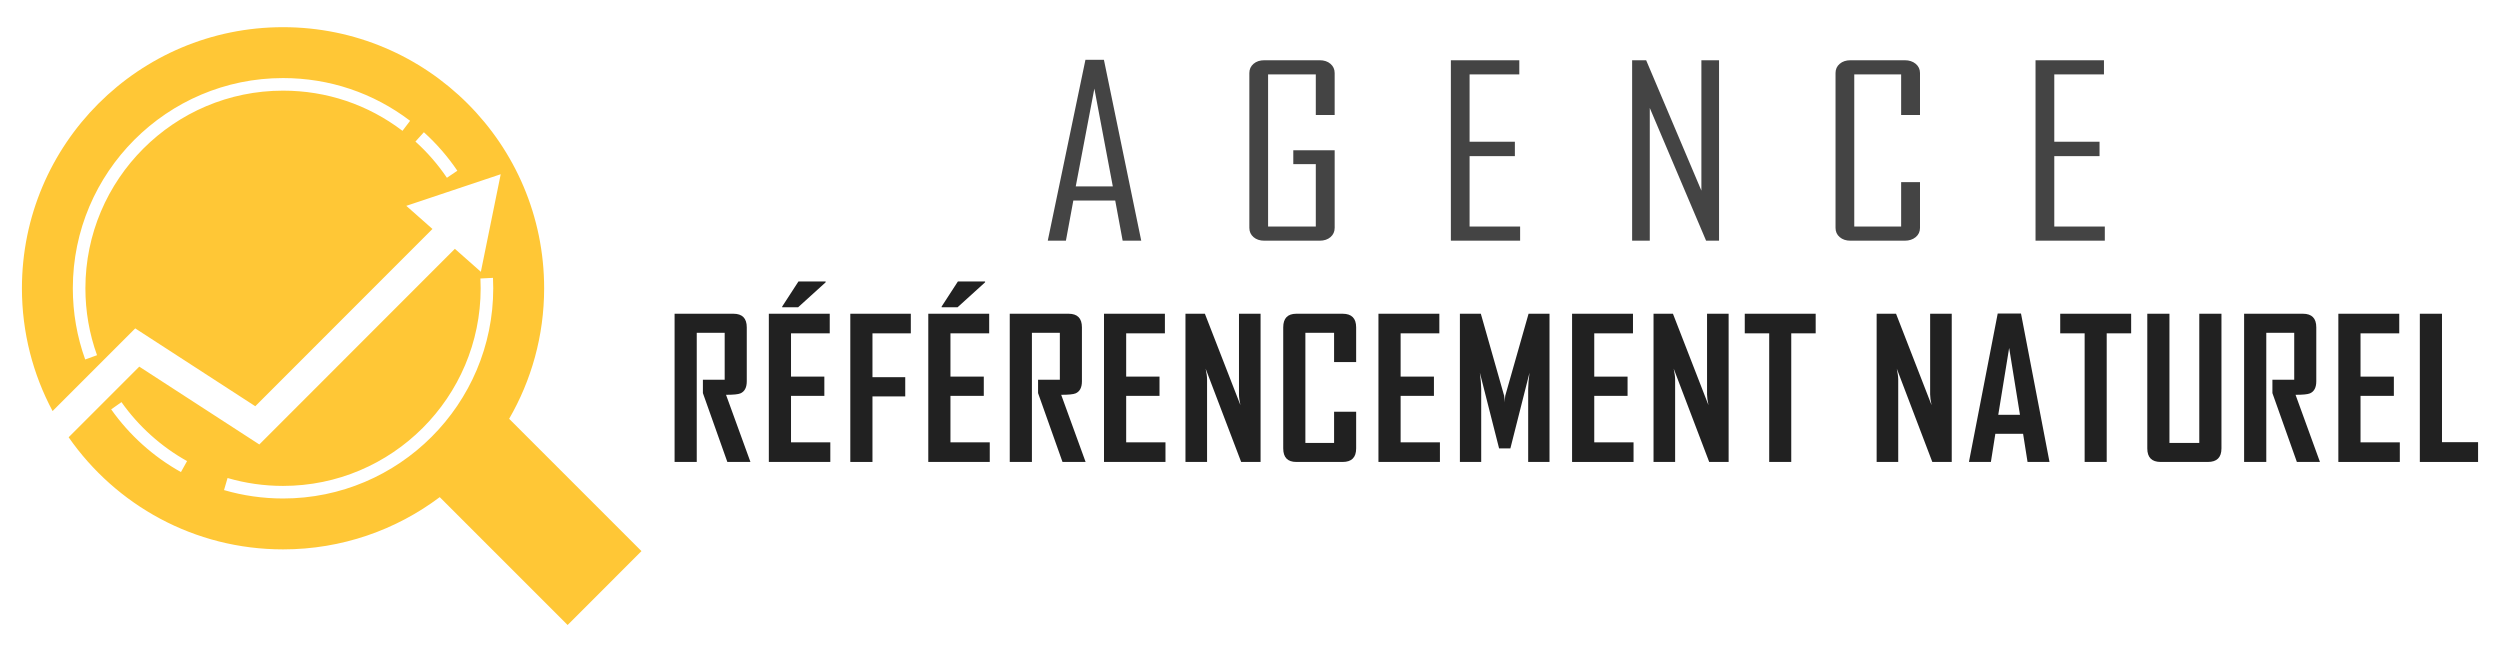 <?xml version="1.0" encoding="utf-8"?>
<!-- Generator: Adobe Illustrator 16.0.0, SVG Export Plug-In . SVG Version: 6.00 Build 0)  -->
<!DOCTYPE svg PUBLIC "-//W3C//DTD SVG 1.1//EN" "http://www.w3.org/Graphics/SVG/1.1/DTD/svg11.dtd">
<svg version="1.1" id="Calque_1" xmlns="http://www.w3.org/2000/svg" xmlns:xlink="http://www.w3.org/1999/xlink" x="0px" y="0px"
	 width="230px" height="60px" viewBox="0 0 230 60" enable-background="new 0 0 230 60" xml:space="preserve">
<g>
	<g>
		<g>
			<g>
				<path fill="#444444" d="M104.994,22.144h-1.71l-0.683-3.693h-3.855l-0.682,3.693h-1.661V22.1l3.458-16.6h1.699L104.994,22.144z
					 M102.378,17.146l-1.697-8.995l-1.712,8.995H102.378z"/>
				<path fill="#444444" d="M122.789,20.965c0,0.348-0.129,0.63-0.385,0.851c-0.256,0.219-0.587,0.328-0.991,0.328h-5.095
					c-0.407,0-0.737-0.109-0.993-0.328c-0.256-0.221-0.385-0.503-0.385-0.851V6.721c0-0.347,0.129-0.63,0.385-0.85
					c0.256-0.219,0.586-0.329,0.993-0.329h5.095c0.404,0,0.735,0.11,0.991,0.329c0.256,0.22,0.385,0.503,0.385,0.85v3.861h-1.735
					V6.847h-4.39V20.84h4.39V15.1h-2.071v-1.273h3.807V20.965z"/>
				<path fill="#444444" d="M139.851,22.144h-6.371V5.542h6.296v1.305h-4.574v6.195h4.167v1.324h-4.167v6.474h4.649V22.144z"/>
				<path fill="#444444" d="M158.152,22.144h-1.191L151.78,9.935v12.209h-1.624V5.542h1.29l5.082,11.997V5.542h1.624V22.144z"/>
				<path fill="#444444" d="M176.64,20.965c0,0.348-0.133,0.63-0.396,0.851c-0.264,0.219-0.601,0.328-1.004,0.328h-4.995
					c-0.404,0-0.735-0.109-0.991-0.328c-0.259-0.221-0.385-0.503-0.385-0.851V6.721c0-0.347,0.126-0.63,0.385-0.85
					c0.256-0.219,0.587-0.329,0.991-0.329h4.995c0.403,0,0.74,0.11,1.004,0.329c0.264,0.22,0.396,0.503,0.396,0.85v3.861h-1.735
					V6.847h-4.313V20.84h4.313v-4.086h1.735V20.965z"/>
				<path fill="#444444" d="M193.643,22.144h-6.374V5.542h6.296v1.305h-4.571v6.195h4.164v1.324h-4.164v6.474h4.649V22.144z"/>
			</g>
		</g>
		<g>
			<g>
				<path fill="#212121" d="M69.041,42.5h-2.125l-2.249-6.334v-1.229h2.004v-4.322h-2.57V42.5h-2.039V28.864h5.412
					c0.819,0,1.229,0.417,1.229,1.253v4.96c0,0.573-0.195,0.946-0.584,1.113c-0.208,0.089-0.65,0.132-1.324,0.132L69.041,42.5z"/>
				<path fill="#212121" d="M76.388,42.5h-5.655V28.864h5.603v1.804h-3.563v3.981h3.067v1.77h-3.067v4.277h3.616V42.5z
					 M75.96,25.972l-2.535,2.299h-1.464v-0.069l1.499-2.31h2.5V25.972z"/>
				<path fill="#212121" d="M83.795,30.668h-3.528v4.033h3.015v1.769h-3.015v6.03h-2.039V28.864h5.567V30.668z"/>
				<path fill="#212121" d="M91.057,42.5h-5.655V28.864h5.603v1.804h-3.563v3.981h3.067v1.77h-3.067v4.277h3.616V42.5z
					 M90.629,25.972l-2.535,2.299H86.63v-0.069l1.499-2.31h2.5V25.972z"/>
				<path fill="#212121" d="M99.876,42.5H97.75l-2.248-6.334v-1.229h2.004v-4.322h-2.57V42.5h-2.039V28.864h5.411
					c0.82,0,1.229,0.417,1.229,1.253v4.96c0,0.573-0.194,0.946-0.584,1.113c-0.209,0.089-0.65,0.132-1.324,0.132L99.876,42.5z"/>
				<path fill="#212121" d="M107.223,42.5h-5.655V28.864h5.603v1.804h-3.563v3.981h3.067v1.77h-3.067v4.277h3.616V42.5z"/>
				<path fill="#212121" d="M115.973,42.5h-1.786l-3.269-8.584c0.089,0.42,0.132,0.747,0.132,0.986V42.5h-1.987V28.864h1.786
					l3.269,8.407c-0.089-0.417-0.132-0.745-0.132-0.984v-7.423h1.987V42.5z"/>
				<path fill="#212121" d="M124.766,41.255c0,0.831-0.415,1.245-1.246,1.245h-4.253c-0.807,0-1.21-0.414-1.21-1.245V30.117
					c0-0.836,0.403-1.253,1.21-1.253h4.253c0.831,0,1.246,0.417,1.246,1.253v3.191h-2.03v-2.693h-2.641V40.75h2.641v-2.868h2.03
					V41.255z"/>
				<path fill="#212121" d="M132.473,42.5h-5.656V28.864h5.603v1.804h-3.563v3.981h3.065v1.77h-3.065v4.277h3.616V42.5z"/>
				<path fill="#212121" d="M142.554,42.5h-1.962v-6.727c0-0.354,0.042-0.849,0.123-1.481l-1.761,6.963h-1.037l-1.769-6.963
					c0.082,0.646,0.123,1.138,0.123,1.481V42.5h-1.96V28.864h1.925l2.143,7.536c0.024,0.081,0.041,0.287,0.054,0.618
					c0-0.146,0.017-0.35,0.052-0.618l2.143-7.536h1.927V42.5z"/>
				<path fill="#212121" d="M150.286,42.5h-5.655V28.864h5.603v1.804h-3.563v3.981h3.065v1.77h-3.065v4.277h3.615V42.5z"/>
				<path fill="#212121" d="M159.034,42.5h-1.787l-3.267-8.584c0.087,0.42,0.132,0.747,0.132,0.986V42.5h-1.987V28.864h1.786
					l3.267,8.407c-0.087-0.417-0.13-0.745-0.13-0.984v-7.423h1.986V42.5z"/>
				<path fill="#212121" d="M167.043,30.668h-2.248V42.5h-2.029V30.668h-2.248v-1.804h6.525V30.668z"/>
				<path fill="#212121" d="M179.56,42.5h-1.787l-3.268-8.584c0.087,0.42,0.132,0.747,0.132,0.986V42.5h-1.986V28.864h1.785
					l3.267,8.407c-0.086-0.417-0.13-0.745-0.13-0.984v-7.423h1.987V42.5z"/>
				<path fill="#212121" d="M188.555,42.5h-2.021l-0.409-2.589h-2.554l-0.409,2.589h-2.013v-0.035l2.64-13.619h2.143L188.555,42.5z
					 M185.837,38.161l-0.995-6.151l-1.002,6.151H185.837z"/>
				<path fill="#212121" d="M196.066,30.668h-2.249V42.5h-2.03V30.668h-2.247v-1.804h6.526V30.668z"/>
				<path fill="#212121" d="M204.374,41.255c0,0.831-0.419,1.245-1.256,1.245h-4.33c-0.825,0-1.237-0.414-1.237-1.245V28.864h2.038
					V40.75h2.745V28.864h2.04V41.255z"/>
				<path fill="#212121" d="M213.436,42.5h-2.124l-2.25-6.334v-1.229h2.006v-4.322h-2.57V42.5h-2.04V28.864h5.411
					c0.82,0,1.229,0.417,1.229,1.253v4.96c0,0.573-0.193,0.946-0.583,1.113c-0.21,0.089-0.651,0.132-1.325,0.132L213.436,42.5z"/>
				<path fill="#212121" d="M220.783,42.5h-5.655V28.864h5.603v1.804h-3.563v3.981h3.067v1.77h-3.067v4.277h3.615V42.5z"/>
				<path fill="#212121" d="M227.983,42.5h-5.358V28.864h2.038V40.68h3.32V42.5z"/>
			</g>
		</g>
	</g>
	<g>
		<path fill="#FFC736" d="M59.015,50.704L46.841,38.529c2.044-3.533,3.22-7.632,3.22-12.008C50.061,13.255,39.306,2.5,26.039,2.5
			C12.772,2.5,2.017,13.255,2.017,26.521c0,4.084,1.022,7.928,2.82,11.296l7.605-7.605l11.044,7.161l16.299-16.308l-2.406-2.128
			l4.343-1.453l4.343-1.454l-0.913,4.488l-0.913,4.488l-2.392-2.115L23.857,40.891l-11.044-7.161l-6.498,6.498
			c4.34,6.233,11.553,10.315,19.724,10.315c5.41,0,10.401-1.789,14.417-4.807L52.22,57.5L59.015,50.704z M37.029,12.036
			c-3.182-2.418-6.982-3.696-10.99-3.696c-10.025,0-18.182,8.156-18.182,18.182c0,2.114,0.359,4.187,1.069,6.157l-1.089,0.393
			C7.083,30.974,6.7,28.771,6.7,26.521c0-10.663,8.675-19.339,19.339-19.339c4.263,0,8.306,1.359,11.69,3.932L37.029,12.036z
			 M41.116,16.356c-0.825-1.222-1.799-2.343-2.896-3.332l0.776-0.859c1.165,1.052,2.201,2.244,3.079,3.543L41.116,16.356z
			 M16.647,43.431c-2.527-1.406-4.747-3.401-6.418-5.769l0.946-0.667c1.572,2.226,3.658,4.102,6.035,5.425L16.647,43.431z
			 M20.61,45.088l0.325-1.111c1.65,0.482,3.367,0.727,5.104,0.727c10.025,0,18.182-8.156,18.182-18.182
			c0-0.302-0.007-0.604-0.022-0.901l1.156-0.059c0.016,0.316,0.023,0.64,0.023,0.96c0,10.664-8.675,19.339-19.339,19.339
			C24.192,45.86,22.366,45.601,20.61,45.088z"/>
	</g>
</g>
</svg>
